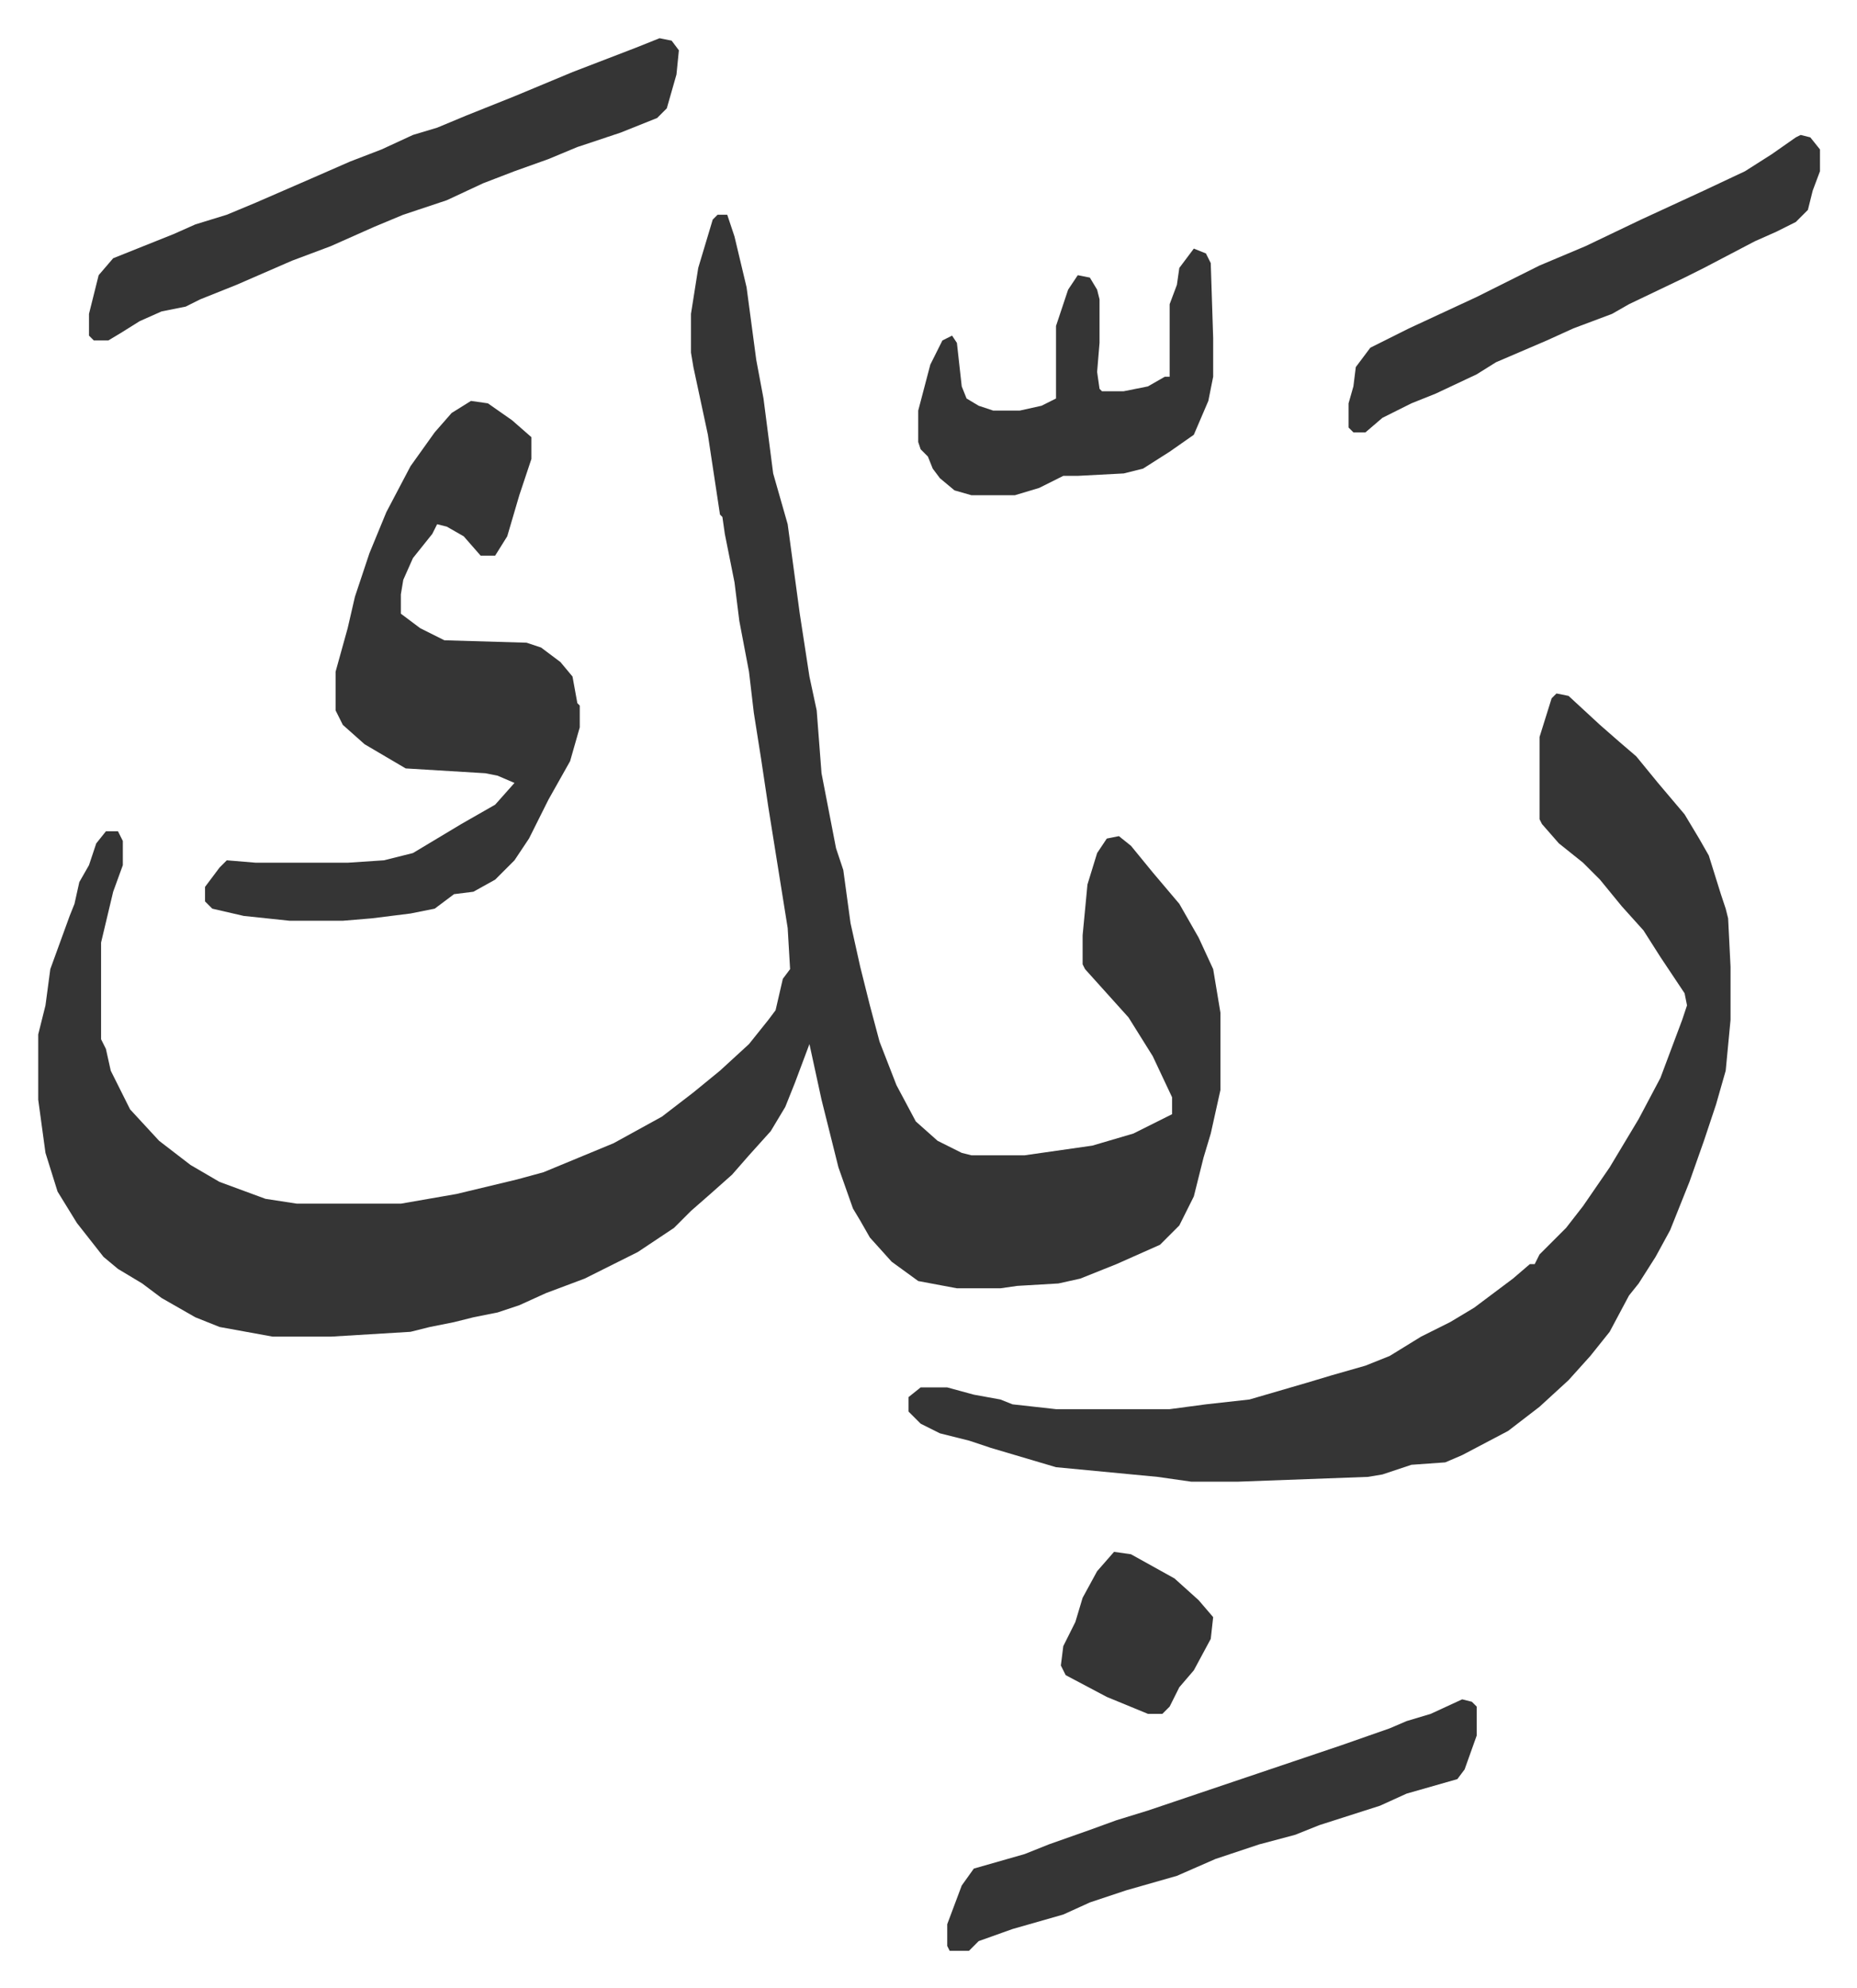 <svg xmlns="http://www.w3.org/2000/svg" role="img" viewBox="-15.81 430.19 768.12 822.12"><path fill="#353535" id="rule_normal" d="M281 519h4l3 9 5 21 4 30 3 16 4 31 6 21 5 37 4 26 3 14 2 26 6 31 3 9 3 22 4 18 4 16 4 15 7 18 8 15 9 8 10 5 4 1h22l28-4 17-5 16-8v-7l-8-17-10-16-9-10-9-10-1-2v-12l2-21 4-13 4-6 5-1 5 4 9 11 11 13 8 14 6 13 3 18v32l-4 18-3 10-4 16-6 12-8 8-18 8-15 6-9 2-17 1-7 1h-18l-16-3-11-8-9-10-4-7-3-5-6-17-7-28-5-23-6 16-4 10-6 10-9 10-7 8-9 8-8 7-7 7-15 10-22 11-16 6-11 5-9 3-10 2-8 2-10 2-8 2-33 2H97l-22-4-10-4-14-8-8-6-10-6-6-5-11-14-8-13-5-16-3-22v-27l3-12 2-15 8-22 2-5 2-9 4-7 3-9 4-5h5l2 4v10l-4 11-5 21v40l2 4 2 9 8 16 12 13 13 10 12 7 19 7 13 2h43l23-4 25-6 11-3 29-12 20-11 13-10 11-9 12-11 8-10 3-4 3-13 3-4-1-17-8-50-3-20-3-19-2-17-4-21-2-16-4-20-1-7-1-1-5-33-6-28-1-6v-16l3-19 6-20z"/><path fill="#353535" id="rule_normal" d="M628 717l5 1 13 12 8 7 7 6 9 11 11 13 6 10 4 7 5 16 2 6 1 4 1 20v22l-2 21-4 14-5 15-6 17-8 20-6 11-7 11-4 5-8 15-8 10-9 10-12 11-13 10-19 10-7 3-14 1-12 4-6 1-54 2h-19l-14-2-42-4-27-8-9-3-12-3-8-4-5-5v-6l5-4h11l11 3 11 2 5 2 18 2h47l15-2 18-2 24-7 10-3 14-4 10-4 13-8 12-6 10-6 16-12 7-6h2l2-4 11-11 7-9 11-16 12-20 9-17 9-24 2-6-1-5-10-15-7-11-9-10-9-11-7-7-10-8-7-8-1-2v-34l5-16zM179 596l7 1 10 7 8 7v9l-5 15-5 17-5 8h-6l-7-8-7-4-4-1-2 4-8 10-4 9-1 6v8l8 6 10 5 34 1 6 2 8 6 5 6 2 11 1 1v9l-4 14-9 16-8 16-6 9-8 8-9 5-8 1-8 6-10 2-16 2-12 1h-22l-19-2-13-3-3-3v-6l6-8 3-3 12 1h38l15-1 12-3 20-12 14-8 8-9-7-3-5-1-33-2-17-10-9-8-3-6v-16l5-18 3-13 6-18 7-17 10-19 10-14 7-8zm78-150l5 1 3 4-1 10-4 14-4 4-15 6-18 6-12 5-14 5-13 5-15 7-18 6-12 5-18 8-16 6-23 10-15 6-6 3-10 2-9 4-8 5-5 3h-6l-2-2v-9l4-16 6-7 25-10 9-4 13-4 12-5 23-10 16-7 13-5 13-6 10-3 12-5 20-8 24-10 13-5 13-5zm332 687l4 1 2 2v12l-5 14-3 4-21 6-11 5-25 8-10 4-15 4-18 6-16 7-21 6-15 5-11 5-21 6-14 5-4 4h-8l-1-2v-9l6-16 5-7 21-6 10-4 17-6 11-4 13-4 80-27 20-7 7-3 10-3zm140-647l4 1 4 5v9l-3 8-2 8-5 5-8 4-9 4-21 11-8 4-23 11-7 4-16 6-11 5-21 9-8 5-17 8-10 4-12 6-7 6h-5l-2-2v-10l2-7 1-8 6-8 16-8 28-13 26-13 19-8 23-11 26-12 17-8 11-7 10-7zm-251 47l5 2 2 4 1 31v16l-2 10-6 14-10 7-11 7-8 2-19 1h-6l-10 5-10 3h-18l-7-2-6-5-3-4-2-5-3-3-1-3v-13l5-19 5-10 4-2 2 3 2 18 2 5 5 3 6 2h11l9-2 6-3v-30l5-15 4-6 5 1 3 5 1 4v18l-1 12 1 7 1 1h9l10-2 7-4h2v-30l3-8 1-7zm-33 539l7 1 18 10 10 9 6 7-1 9-7 13-6 7-4 8-3 3h-6l-17-7-17-9-2-4 1-8 5-10 3-10 6-11z"/></svg>
